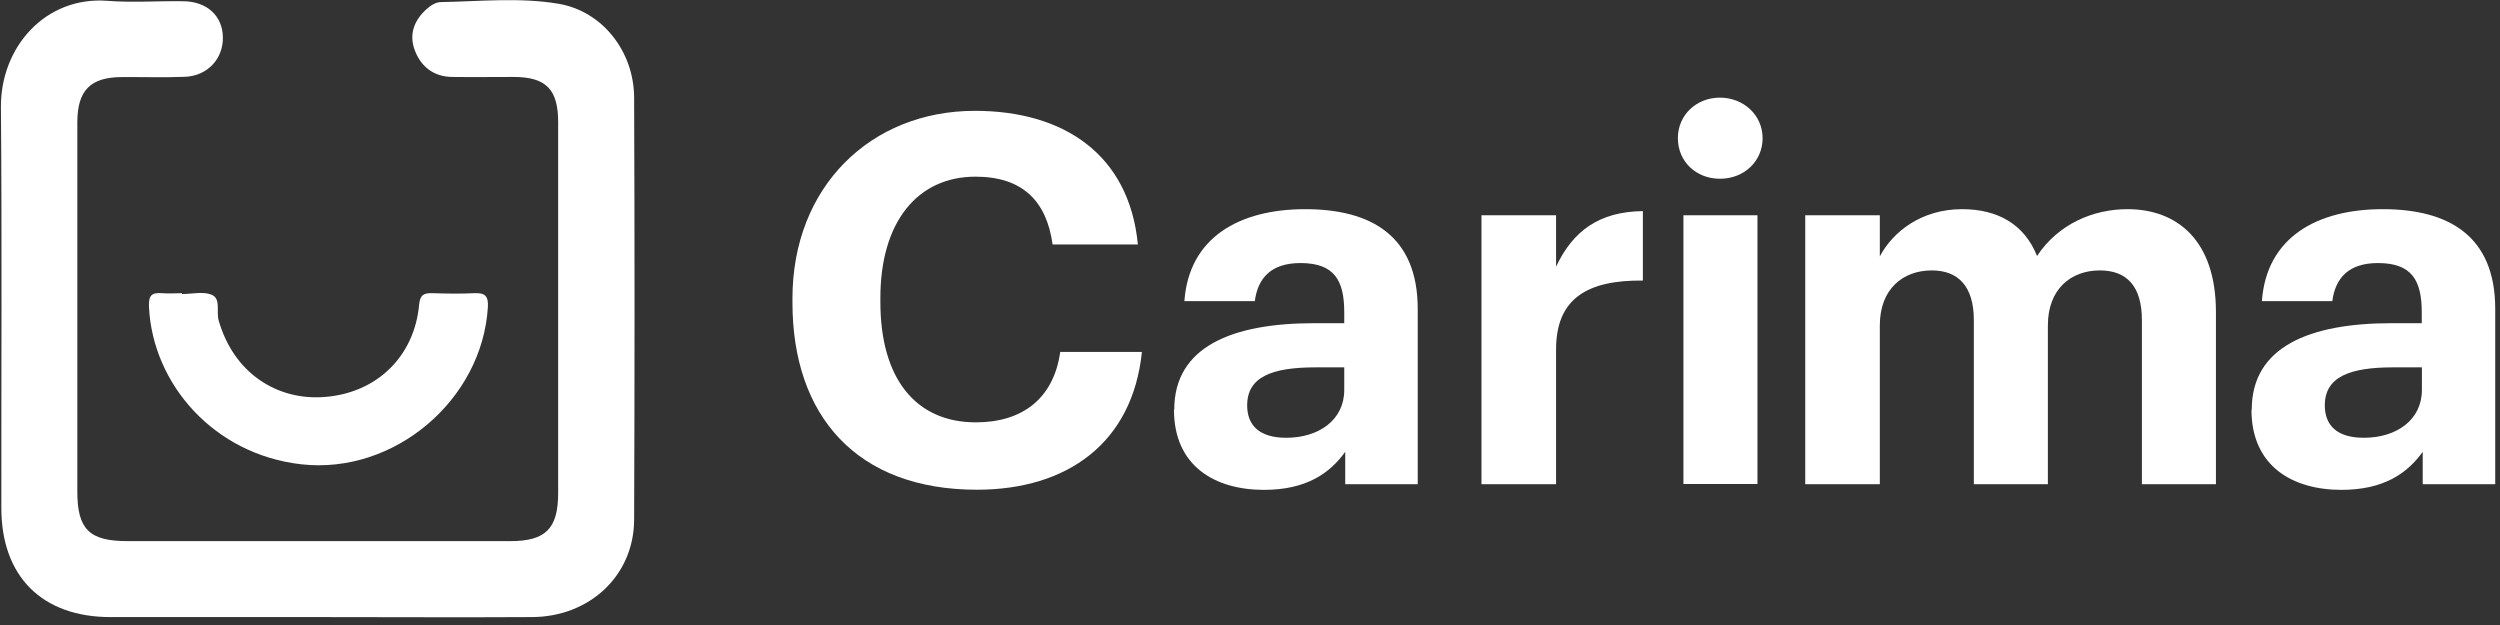 <svg width="180" height="45" viewBox="0 0 180 45" fill="none" xmlns="http://www.w3.org/2000/svg">
<rect x="0" y="0" width="180" height="45" fill="#333333" stroke="none"/>
<g clip-path="url(#clip0_353_1349)">
<path d="M57.057 21.79V21.49C57.057 13.46 62.677 7.98 70.197 7.98C76.557 7.98 81.297 11.09 81.927 17.6H75.787C75.347 14.42 73.567 12.72 70.237 12.72C66.057 12.72 63.387 15.98 63.387 21.45V21.75C63.387 27.23 65.907 30.41 70.267 30.41C73.557 30.41 75.857 28.74 76.337 25.34H82.217C81.547 31.89 76.847 35.26 70.337 35.26C61.677 35.26 57.057 29.93 57.057 21.79Z" fill="white"/>
<path d="M84.546 29.49C84.546 24.98 88.686 23.27 94.606 23.27H96.786V22.49C96.786 20.2 96.086 18.94 93.636 18.94C91.526 18.94 90.566 20.01 90.346 21.68H85.276C85.606 17.09 89.236 15.06 93.976 15.06C98.716 15.06 102.076 16.98 102.076 22.24V34.86H96.856V32.53C95.746 34.08 94.046 35.27 91.006 35.27C87.486 35.27 84.526 33.57 84.526 29.5L84.546 29.49ZM96.786 28.08V26.45H94.716C91.606 26.45 89.796 27.12 89.796 29.19C89.796 30.6 90.646 31.52 92.606 31.52C94.976 31.52 96.786 30.22 96.786 28.08Z" fill="white"/>
<path d="M106.667 15.5H112.037V19.2C113.257 16.61 115.147 15.24 118.287 15.2V20.2C114.327 20.16 112.037 21.46 112.037 25.16V34.86H106.667V15.5Z" fill="white"/>
<path d="M120.807 9.95C120.807 8.28 122.137 7.03 123.837 7.03C125.537 7.03 126.907 8.29 126.907 9.95C126.907 11.61 125.577 12.87 123.837 12.87C122.097 12.87 120.807 11.61 120.807 9.95ZM121.207 15.5H126.537V34.85H121.207V15.5Z" fill="white"/>
<path d="M129.977 15.5H135.347V18.46C136.307 16.65 138.377 15.06 141.267 15.06C143.817 15.06 145.747 16.13 146.667 18.43C148.217 16.1 150.737 15.06 153.177 15.06C156.767 15.06 159.547 17.32 159.547 22.46V34.86H154.217V23.06C154.217 20.58 153.107 19.47 151.187 19.47C149.117 19.47 147.447 20.8 147.447 23.43V34.86H142.117V23.06C142.117 20.58 140.967 19.47 139.087 19.47C137.017 19.47 135.347 20.8 135.347 23.43V34.86H129.977V15.5Z" fill="white"/>
<path d="M162.126 29.49C162.126 24.98 166.266 23.27 172.186 23.27H174.366V22.49C174.366 20.2 173.666 18.94 171.216 18.94C169.106 18.94 168.146 20.01 167.926 21.68H162.856C163.186 17.09 166.816 15.06 171.556 15.06C176.296 15.06 179.656 16.98 179.656 22.24V34.86H174.436V32.53C173.326 34.08 171.626 35.27 168.586 35.27C165.066 35.27 162.106 33.57 162.106 29.5L162.126 29.49ZM174.376 28.08V26.45H172.306C169.196 26.45 167.386 27.12 167.386 29.19C167.386 30.6 168.236 31.52 170.196 31.52C172.566 31.52 174.376 30.22 174.376 28.08Z" fill="white"/>
<path d="M22.887 44.43C17.907 44.43 12.927 44.43 7.957 44.43C3.027 44.43 0.097 41.5 0.097 36.58C0.087 26.96 0.147 17.35 0.067 7.73C0.027 3.38 3.287 -0.28 7.727 0.06C9.547 0.2 11.387 0.06 13.217 0.09C14.897 0.11 16.017 1.14 16.047 2.66C16.087 4.21 14.957 5.46 13.327 5.53C11.817 5.59 10.297 5.54 8.787 5.55C6.507 5.55 5.567 6.51 5.567 8.82C5.567 12.16 5.567 15.5 5.567 18.83C5.567 24.35 5.567 29.88 5.567 35.4C5.567 38.1 6.427 38.96 9.157 38.96C18.357 38.96 27.557 38.96 36.757 38.96C39.287 38.96 40.187 38.06 40.187 35.5C40.187 26.6 40.187 17.7 40.187 8.79C40.187 6.42 39.307 5.54 36.967 5.54C35.497 5.54 34.017 5.56 32.547 5.54C31.197 5.52 30.277 4.77 29.847 3.57C29.447 2.46 29.817 1.47 30.697 0.67C31.007 0.39 31.357 0.16 31.747 0.15C34.567 0.1 37.417 -0.2 40.207 0.27C43.367 0.8 45.647 3.7 45.657 7.03C45.697 17.16 45.697 27.3 45.657 37.43C45.637 41.43 42.467 44.41 38.307 44.43C33.167 44.46 28.037 44.43 22.897 44.43H22.887Z" fill="white"/>
<path d="M13.107 21.17C13.827 21.17 14.617 20.97 15.237 21.22C15.917 21.5 15.567 22.42 15.737 23.05C16.827 26.89 19.957 28.81 23.267 28.59C27.157 28.34 29.847 25.62 30.177 21.93C30.247 21.2 30.547 21.09 31.147 21.11C32.137 21.14 33.137 21.16 34.137 21.11C34.917 21.07 35.177 21.31 35.127 22.12C34.717 28.79 28.397 34.18 21.697 33.43C15.407 32.72 10.997 27.66 10.727 22.11C10.687 21.25 10.927 21.05 11.677 21.11C12.157 21.15 12.637 21.11 13.107 21.11C13.107 21.12 13.107 21.14 13.107 21.15V21.17Z" fill="white"/>
</g>
<defs>
<clipPath id="clip0_353_1349">
<rect width="179.6" height="44.44" fill="white" transform="translate(0.066)"/>
</clipPath>
</defs>
</svg>

